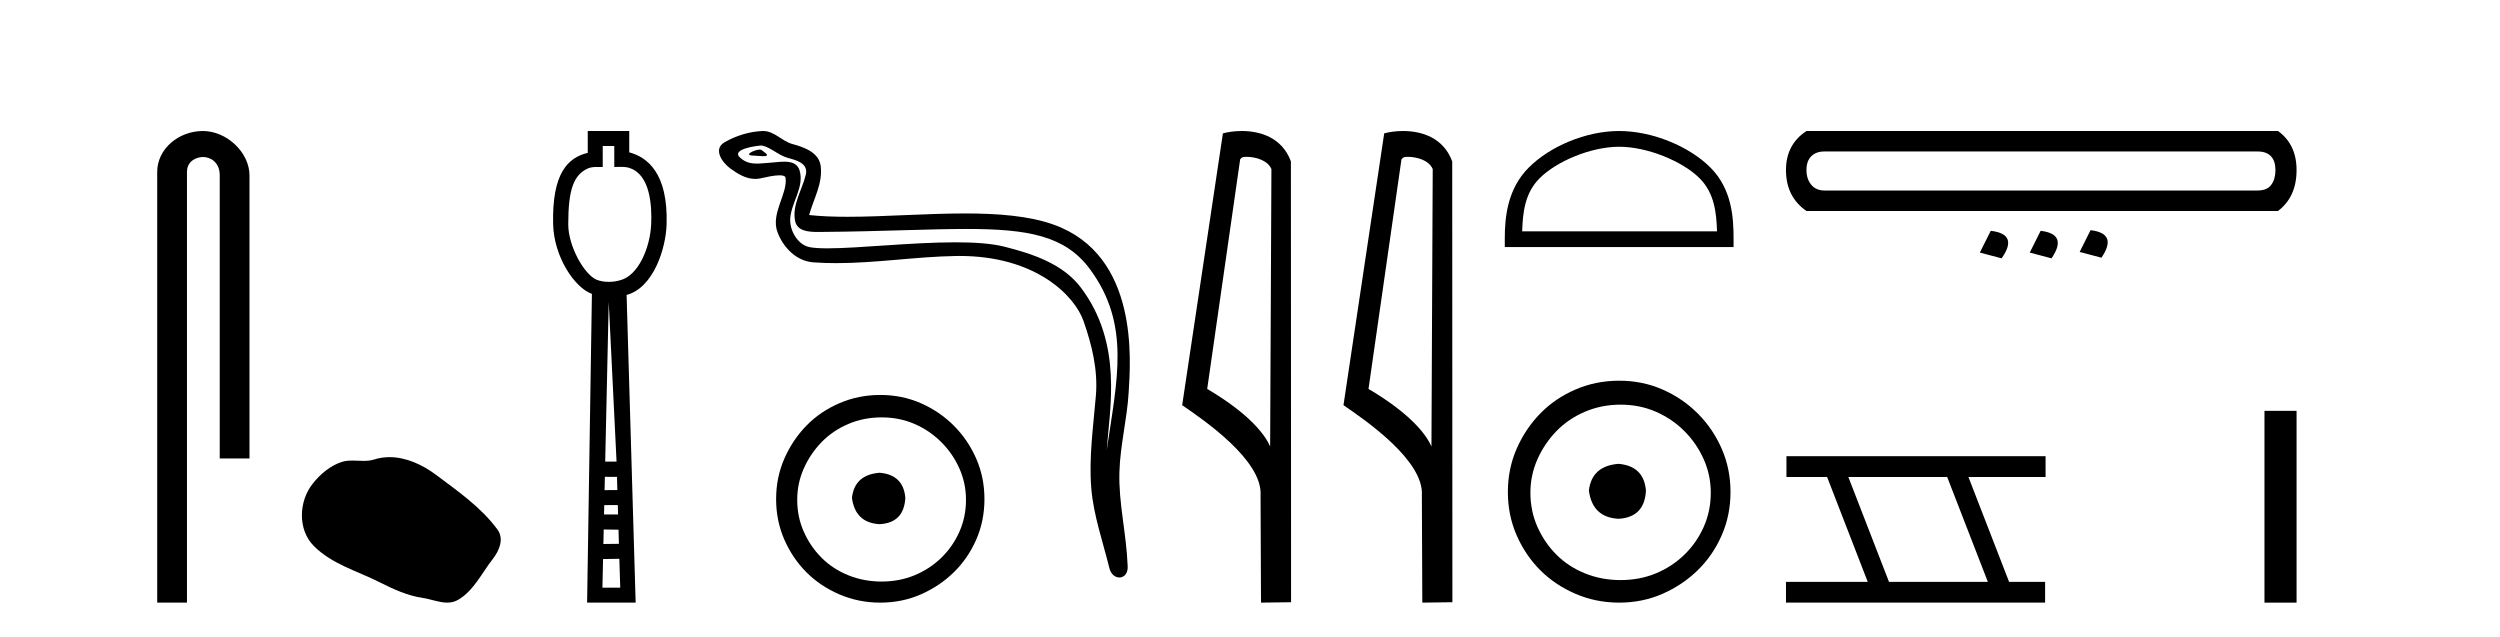 <?xml version='1.0' encoding='UTF-8' standalone='yes'?><svg xmlns='http://www.w3.org/2000/svg' xmlns:xlink='http://www.w3.org/1999/xlink' width='161.0' height='41.0' ><path d='M 13.069 8.437 C 11.5 8.437 10.124 9.591 10.124 11.072 L 10.124 38.809 L 12.041 38.809 L 12.041 11.072 C 12.041 10.346 12.68 10.111 13.081 10.111 C 13.502 10.111 14.151 10.406 14.151 11.296 L 14.151 29.526 L 16.067 29.526 L 16.067 11.296 C 16.067 9.813 14.598 8.437 13.069 8.437 Z' style='fill:#000000;stroke:none' /><path d='M 25.086 29.44 C 24.755 29.44 24.423 29.487 24.095 29.592 C 23.875 29.662 23.648 29.68 23.419 29.68 C 23.175 29.68 22.928 29.66 22.685 29.66 C 22.457 29.66 22.231 29.678 22.012 29.748 C 21.261 29.99 20.616 30.542 20.129 31.16 C 19.243 32.284 19.153 34.108 20.219 35.171 C 21.383 36.334 23.006 36.77 24.433 37.49 C 25.325 37.94 26.241 38.364 27.238 38.51 C 27.747 38.584 28.284 38.809 28.802 38.809 C 29.041 38.809 29.276 38.761 29.502 38.629 C 30.515 38.036 31.022 36.909 31.724 36.014 C 32.147 35.475 32.48 34.71 32.04 34.108 C 30.991 32.673 29.496 31.641 28.084 30.582 C 27.225 29.939 26.162 29.44 25.086 29.44 Z' style='fill:#000000;stroke:none' /><path d='M 39.56 9.401 L 39.56 10.755 C 39.705 10.75 39.834 10.747 39.949 10.747 C 40.224 10.747 40.424 10.766 40.593 10.838 C 41.893 11.301 41.985 13.307 41.937 14.426 C 41.869 15.97 41.101 17.757 39.938 18.047 C 39.708 18.114 39.452 18.152 39.196 18.152 C 38.921 18.152 38.646 18.108 38.404 18.008 C 37.603 17.648 36.595 15.842 36.595 14.448 C 36.595 12.183 36.95 11.249 37.877 10.84 C 38.061 10.765 38.255 10.753 38.45 10.753 C 38.539 10.753 38.628 10.756 38.717 10.756 C 38.75 10.756 38.783 10.755 38.816 10.755 L 38.816 9.401 ZM 39.202 19.44 L 39.706 29.728 L 39.706 29.728 L 38.975 29.725 L 39.202 19.44 ZM 38.953 30.707 L 39.734 30.712 L 39.757 31.561 L 38.935 31.563 L 38.953 30.707 ZM 39.786 32.525 L 39.803 33.13 L 38.9 33.132 L 38.9 33.132 L 38.914 32.53 L 39.786 32.525 ZM 38.879 34.098 L 39.832 34.111 L 39.858 35.021 L 38.858 35.033 L 38.879 34.098 ZM 39.886 35.986 L 39.943 37.845 L 38.796 37.845 L 38.837 36.002 L 39.886 35.986 ZM 37.851 8.437 L 37.851 9.844 C 36.575 10.151 35.543 11.141 35.622 14.442 C 35.671 16.531 37 18.528 38.119 18.927 L 37.81 38.809 L 40.936 38.809 L 40.353 18.994 C 42.091 18.528 42.88 16.001 42.929 14.459 C 43.034 11.12 41.661 10.115 40.524 9.811 L 40.524 8.437 Z' style='fill:#000000;stroke:none' /><path d='M 48.93 9.632 C 48.603 9.632 47.799 10.019 48.553 10.022 C 48.676 10.023 48.948 10.06 49.149 10.06 C 49.389 10.06 49.529 10.007 49.197 9.779 C 49.117 9.723 49.044 9.635 48.942 9.632 C 48.938 9.632 48.934 9.632 48.93 9.632 ZM 49.057 9.372 C 49.07 9.372 49.079 9.373 49.084 9.374 C 49.665 9.508 50.124 9.997 50.727 10.165 C 51.236 10.307 52.07 10.495 51.896 11.239 C 51.663 12.232 50.996 13.192 51.205 14.231 C 51.336 14.881 52.061 14.938 52.646 14.938 C 52.744 14.938 52.837 14.936 52.924 14.936 C 56.749 14.906 59.786 14.745 62.223 14.745 C 66.218 14.745 68.599 15.178 70.192 17.333 C 72.834 20.907 71.93 24.482 71.273 28.995 C 71.457 26.332 72.34 22.137 69.603 18.515 C 68.446 16.984 66.486 16.341 64.682 15.886 C 63.854 15.677 62.747 15.605 61.527 15.605 C 58.708 15.605 55.284 15.993 53.292 15.993 C 52.818 15.993 52.425 15.971 52.141 15.917 C 51.373 15.77 50.825 14.824 50.893 14.04 C 50.983 13 51.803 12.035 51.495 10.985 C 51.358 10.517 50.951 10.412 50.507 10.412 C 50.19 10.412 49.855 10.466 49.587 10.48 C 49.298 10.494 49.014 10.536 48.736 10.536 C 48.37 10.536 48.014 10.464 47.673 10.163 C 47.023 9.592 48.796 9.372 49.057 9.372 ZM 49.144 8.437 C 49.125 8.437 49.104 8.437 49.084 8.438 C 48.24 8.479 47.392 8.739 46.662 9.163 C 45.899 9.607 46.512 10.467 47.028 10.846 C 47.503 11.195 48.037 11.522 48.635 11.522 C 48.751 11.522 48.869 11.51 48.989 11.484 C 49.294 11.416 49.833 11.289 50.201 11.289 C 50.418 11.289 50.575 11.333 50.592 11.459 C 50.727 12.494 49.624 13.749 50.069 14.945 C 50.434 15.925 51.269 16.816 52.385 16.896 C 52.874 16.931 53.362 16.946 53.85 16.946 C 56.422 16.946 58.982 16.53 61.554 16.486 C 61.636 16.485 61.718 16.484 61.798 16.484 C 66.727 16.484 69.207 19.058 69.772 20.657 C 70.319 22.206 70.714 23.828 70.575 25.477 C 70.409 27.461 70.117 29.462 70.279 31.447 C 70.423 33.198 71.031 34.897 71.446 36.595 C 71.543 36.992 71.825 37.19 72.088 37.19 C 72.375 37.19 72.642 36.953 72.623 36.479 C 72.536 34.291 72.033 32.421 72.09 30.403 C 72.14 28.668 72.584 26.998 72.687 25.259 C 72.805 23.241 73.367 16.447 67.864 14.469 C 66.28 13.9 64.271 13.746 62.142 13.746 C 59.622 13.746 56.933 13.961 54.58 13.961 C 53.699 13.961 52.866 13.931 52.106 13.848 C 52.409 12.769 52.989 11.827 52.854 10.701 C 52.747 9.811 51.775 9.479 51.035 9.276 C 50.344 9.088 49.876 8.437 49.144 8.437 Z' style='fill:#000000;stroke:none' /><path d='M 56.648 30.445 C 55.572 30.53 54.978 31.068 54.865 32.059 C 55.006 33.134 55.601 33.7 56.648 33.757 C 57.695 33.7 58.247 33.134 58.304 32.059 C 58.219 31.068 57.667 30.53 56.648 30.445 ZM 56.775 26.879 C 57.539 26.879 58.247 27.021 58.898 27.304 C 59.549 27.587 60.122 27.976 60.617 28.471 C 61.113 28.966 61.502 29.533 61.785 30.169 C 62.068 30.806 62.21 31.478 62.21 32.186 C 62.21 32.922 62.068 33.608 61.785 34.245 C 61.502 34.882 61.113 35.441 60.617 35.922 C 60.122 36.403 59.549 36.778 58.898 37.047 C 58.247 37.316 57.539 37.451 56.775 37.451 C 56.011 37.451 55.296 37.316 54.631 37.047 C 53.966 36.778 53.393 36.403 52.912 35.922 C 52.43 35.441 52.048 34.882 51.765 34.245 C 51.482 33.608 51.341 32.922 51.341 32.186 C 51.341 31.478 51.482 30.806 51.765 30.169 C 52.048 29.533 52.43 28.966 52.912 28.471 C 53.393 27.976 53.966 27.587 54.631 27.304 C 55.296 27.021 56.011 26.879 56.775 26.879 ZM 56.69 25.435 C 55.756 25.435 54.879 25.612 54.058 25.966 C 53.237 26.32 52.529 26.801 51.935 27.41 C 51.341 28.018 50.867 28.726 50.513 29.533 C 50.159 30.339 49.982 31.21 49.982 32.144 C 49.982 33.078 50.159 33.948 50.513 34.755 C 50.867 35.561 51.341 36.262 51.935 36.856 C 52.529 37.451 53.237 37.925 54.058 38.279 C 54.879 38.632 55.756 38.809 56.69 38.809 C 57.624 38.809 58.495 38.632 59.301 38.279 C 60.108 37.925 60.816 37.451 61.424 36.856 C 62.033 36.262 62.514 35.561 62.868 34.755 C 63.222 33.948 63.398 33.078 63.398 32.144 C 63.398 31.21 63.222 30.339 62.868 29.533 C 62.514 28.726 62.033 28.018 61.424 27.41 C 60.816 26.801 60.108 26.32 59.301 25.966 C 58.495 25.612 57.624 25.435 56.69 25.435 Z' style='fill:#000000;stroke:none' /><path d='M 80.267 10.1 C 80.891 10.1 81.656 10.34 81.879 10.89 L 81.797 28.751 L 81.797 28.751 C 81.48 28.034 80.539 26.699 77.744 25.046 L 79.866 10.263 C 79.965 10.157 79.963 10.1 80.267 10.1 ZM 81.797 28.751 L 81.797 28.751 C 81.797 28.751 81.797 28.751 81.797 28.751 L 81.797 28.751 L 81.797 28.751 ZM 79.97 8.437 C 79.492 8.437 79.06 8.505 78.755 8.588 L 76.132 26.094 C 77.519 27.044 81.332 29.648 81.18 31.91 L 81.209 38.809 L 83.145 38.783 L 83.134 10.393 C 82.559 8.837 81.128 8.437 79.97 8.437 Z' style='fill:#000000;stroke:none' /><path d='M 90.655 10.1 C 91.28 10.1 92.044 10.34 92.267 10.89 L 92.185 28.751 L 92.185 28.751 C 91.868 28.034 90.927 26.699 88.132 25.046 L 90.254 10.263 C 90.354 10.157 90.351 10.1 90.655 10.1 ZM 92.185 28.751 L 92.185 28.751 C 92.185 28.751 92.185 28.751 92.185 28.751 L 92.185 28.751 L 92.185 28.751 ZM 90.358 8.437 C 89.88 8.437 89.448 8.505 89.143 8.588 L 86.52 26.094 C 87.907 27.044 91.721 29.648 91.568 31.91 L 91.597 38.809 L 93.534 38.783 L 93.523 10.393 C 92.947 8.837 91.516 8.437 90.358 8.437 Z' style='fill:#000000;stroke:none' /><path d='M 104.275 9.451 C 106.088 9.451 108.356 10.382 109.454 11.48 C 110.414 12.44 110.54 13.713 110.575 14.896 L 98.029 14.896 C 98.065 13.713 98.19 12.44 99.15 11.48 C 100.248 10.382 102.463 9.451 104.275 9.451 ZM 104.275 8.437 C 102.125 8.437 99.812 9.43 98.456 10.786 C 97.066 12.176 96.908 14.007 96.908 15.377 L 96.908 15.911 L 111.642 15.911 L 111.642 15.377 C 111.642 14.007 111.538 12.176 110.148 10.786 C 108.792 9.43 106.425 8.437 104.275 8.437 Z' style='fill:#000000;stroke:none' /><path d='M 104.23 29.871 C 103.081 29.962 102.445 30.537 102.324 31.595 C 102.476 32.745 103.111 33.35 104.23 33.41 C 105.349 33.35 105.939 32.745 105.999 31.595 C 105.909 30.537 105.319 29.962 104.23 29.871 ZM 104.366 26.06 C 105.183 26.06 105.939 26.211 106.635 26.514 C 107.33 26.816 107.943 27.232 108.472 27.761 C 109.002 28.291 109.417 28.896 109.72 29.576 C 110.022 30.257 110.174 30.975 110.174 31.731 C 110.174 32.518 110.022 33.251 109.72 33.932 C 109.417 34.612 109.002 35.21 108.472 35.724 C 107.943 36.238 107.33 36.639 106.635 36.926 C 105.939 37.214 105.183 37.357 104.366 37.357 C 103.549 37.357 102.786 37.214 102.075 36.926 C 101.364 36.639 100.751 36.238 100.237 35.724 C 99.723 35.21 99.315 34.612 99.012 33.932 C 98.71 33.251 98.558 32.518 98.558 31.731 C 98.558 30.975 98.71 30.257 99.012 29.576 C 99.315 28.896 99.723 28.291 100.237 27.761 C 100.751 27.232 101.364 26.816 102.075 26.514 C 102.786 26.211 103.549 26.06 104.366 26.06 ZM 104.275 24.517 C 103.277 24.517 102.339 24.706 101.462 25.084 C 100.585 25.462 99.829 25.977 99.194 26.627 C 98.558 27.277 98.052 28.034 97.674 28.896 C 97.296 29.758 97.107 30.688 97.107 31.686 C 97.107 32.684 97.296 33.614 97.674 34.476 C 98.052 35.338 98.558 36.087 99.194 36.722 C 99.829 37.357 100.585 37.864 101.462 38.242 C 102.339 38.62 103.277 38.809 104.275 38.809 C 105.274 38.809 106.204 38.62 107.066 38.242 C 107.928 37.864 108.684 37.357 109.334 36.722 C 109.985 36.087 110.499 35.338 110.877 34.476 C 111.255 33.614 111.444 32.684 111.444 31.686 C 111.444 30.688 111.255 29.758 110.877 28.896 C 110.499 28.034 109.985 27.277 109.334 26.627 C 108.684 25.977 107.928 25.462 107.066 25.084 C 106.204 24.706 105.274 24.517 104.275 24.517 Z' style='fill:#000000;stroke:none' /><path d='M 145.386 9.755 Q 145.963 9.755 146.251 10.064 Q 146.539 10.373 146.539 10.95 Q 146.539 11.527 146.272 11.898 Q 146.004 12.269 145.386 12.269 L 117.49 12.269 Q 116.954 12.269 116.645 11.898 Q 116.336 11.527 116.336 10.95 Q 116.336 10.373 116.645 10.064 Q 116.954 9.755 117.49 9.755 ZM 116.336 8.437 Q 115.017 9.302 115.017 10.95 Q 115.017 12.681 116.336 13.587 L 146.704 13.587 Q 147.899 12.681 147.899 10.95 Q 147.899 9.302 146.704 8.437 ZM 134.631 14.824 L 133.931 16.225 L 135.332 16.596 Q 136.403 15.03 134.631 14.824 ZM 128.203 14.865 L 127.502 16.266 L 128.903 16.637 Q 130.016 15.071 128.203 14.865 ZM 131.417 14.865 L 130.717 16.266 L 132.117 16.637 Q 133.189 15.071 131.417 14.865 Z' style='fill:#000000;stroke:none' /><path d='M 125.399 30.718 L 128.017 37.471 L 121.651 37.471 L 119.033 30.718 ZM 115.047 29.379 L 115.047 30.718 L 117.665 30.718 L 120.282 37.471 L 115.017 37.471 L 115.017 38.809 L 131.705 38.809 L 131.705 37.471 L 129.385 37.471 L 126.767 30.718 L 131.735 30.718 L 131.735 29.379 Z' style='fill:#000000;stroke:none' /><path d='M 145.832 26.458 L 145.832 38.809 L 147.899 38.809 L 147.899 26.458 Z' style='fill:#000000;stroke:none' /></svg>